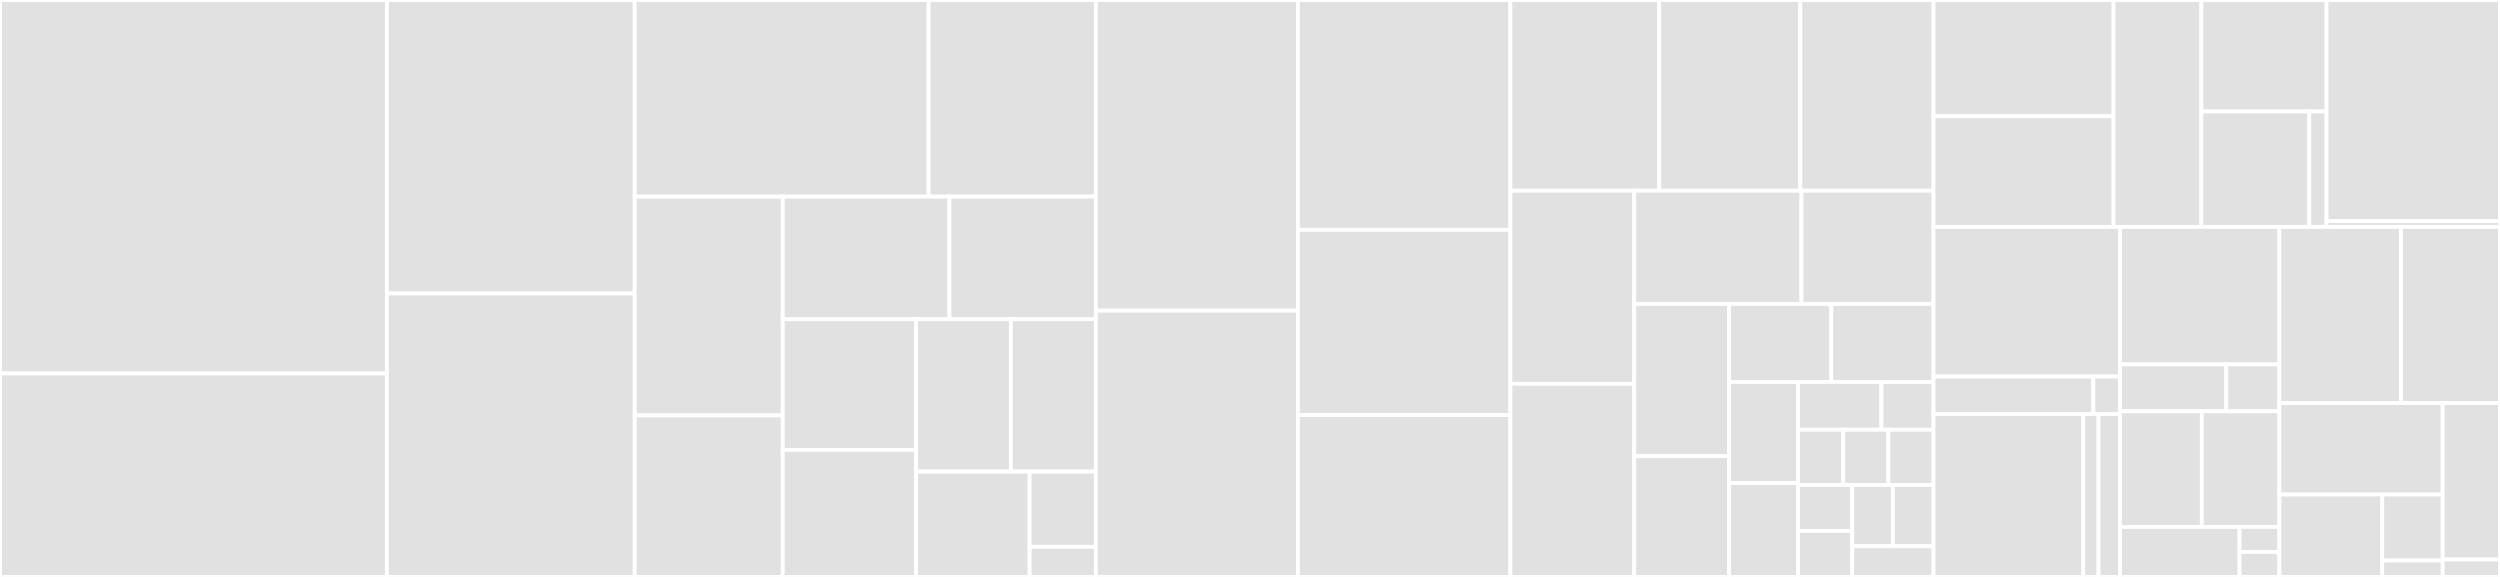 <svg baseProfile="full" width="650" height="150" viewBox="0 0 650 150" version="1.1"
xmlns="http://www.w3.org/2000/svg" xmlns:ev="http://www.w3.org/2001/xml-events"
xmlns:xlink="http://www.w3.org/1999/xlink">

<rect x="0" y="0" width="650" height="150" fill="#333333" stroke="none"/>

<style>rect.s{mask:url(#mask);}</style>
<defs>
  <pattern id="white" width="4" height="4" patternUnits="userSpaceOnUse" patternTransform="rotate(45)">
    <rect width="2" height="2" transform="translate(0,0)" fill="white"></rect>
  </pattern>
  <mask id="mask">
    <rect x="0" y="0" width="100%" height="100%" fill="url(#white)"></rect>
  </mask>
</defs>

<rect x="0" y="0" width="100.587" height="97.098" fill="#e1e1e1" stroke="white" stroke-width="1" class=" tooltipped" data-content="formula/creator.go"><title>formula/creator.go</title></rect>
<rect x="0" y="97.098" width="100.587" height="52.902" fill="#e1e1e1" stroke="white" stroke-width="1" class=" tooltipped" data-content="formula/default_repo.go"><title>formula/default_repo.go</title></rect>
<rect x="100.587" y="0" width="64.439" height="76.307" fill="#e1e1e1" stroke="white" stroke-width="1" class=" tooltipped" data-content="formula/default_setup.go"><title>formula/default_setup.go</title></rect>
<rect x="100.587" y="76.307" width="64.439" height="73.693" fill="#e1e1e1" stroke="white" stroke-width="1" class=" tooltipped" data-content="formula/inputs.go"><title>formula/inputs.go</title></rect>
<rect x="165.026" y="0" width="76.417" height="51.124" fill="#e1e1e1" stroke="white" stroke-width="1" class=" tooltipped" data-content="formula/lang.go"><title>formula/lang.go</title></rect>
<rect x="241.443" y="0" width="43.479" height="51.124" fill="#e1e1e1" stroke="white" stroke-width="1" class=" tooltipped" data-content="formula/default_tree.go"><title>formula/default_tree.go</title></rect>
<rect x="165.026" y="51.124" width="38.489" height="56.876" fill="#e1e1e1" stroke="white" stroke-width="1" class=" tooltipped" data-content="formula/builder/build.go"><title>formula/builder/build.go</title></rect>
<rect x="165.026" y="107.999" width="38.489" height="42.001" fill="#e1e1e1" stroke="white" stroke-width="1" class=" tooltipped" data-content="formula/formula.go"><title>formula/formula.go</title></rect>
<rect x="203.515" y="51.124" width="43.347" height="31.856" fill="#e1e1e1" stroke="white" stroke-width="1" class=" tooltipped" data-content="formula/workspace/workspace_manager.go"><title>formula/workspace/workspace_manager.go</title></rect>
<rect x="246.862" y="51.124" width="38.06" height="31.856" fill="#e1e1e1" stroke="white" stroke-width="1" class=" tooltipped" data-content="formula/docker_pre_runner.go"><title>formula/docker_pre_runner.go</title></rect>
<rect x="203.515" y="82.979" width="34.673" height="33.996" fill="#e1e1e1" stroke="white" stroke-width="1" class=" tooltipped" data-content="formula/loader_team.go"><title>formula/loader_team.go</title></rect>
<rect x="203.515" y="116.975" width="34.673" height="33.025" fill="#e1e1e1" stroke="white" stroke-width="1" class=" tooltipped" data-content="formula/watcher/watcher.go"><title>formula/watcher/watcher.go</title></rect>
<rect x="238.189" y="82.979" width="24.641" height="39.636" fill="#e1e1e1" stroke="white" stroke-width="1" class=" tooltipped" data-content="formula/docker_runner.go"><title>formula/docker_runner.go</title></rect>
<rect x="262.83" y="82.979" width="22.092" height="39.636" fill="#e1e1e1" stroke="white" stroke-width="1" class=" tooltipped" data-content="formula/post_run.go"><title>formula/post_run.go</title></rect>
<rect x="238.189" y="122.615" width="29.516" height="27.385" fill="#e1e1e1" stroke="white" stroke-width="1" class=" tooltipped" data-content="formula/default_runner.go"><title>formula/default_runner.go</title></rect>
<rect x="267.705" y="122.615" width="17.218" height="19.561" fill="#e1e1e1" stroke="white" stroke-width="1" class=" tooltipped" data-content="formula/loader_single.go"><title>formula/loader_single.go</title></rect>
<rect x="267.705" y="142.176" width="17.218" height="7.824" fill="#e1e1e1" stroke="white" stroke-width="1" class=" tooltipped" data-content="formula/default_pre_runner.go"><title>formula/default_pre_runner.go</title></rect>
<rect x="284.922" y="0" width="52.539" height="80.769" fill="#e1e1e1" stroke="white" stroke-width="1" class=" tooltipped" data-content="cmd/set_credential.go"><title>cmd/set_credential.go</title></rect>
<rect x="284.922" y="80.769" width="52.539" height="69.231" fill="#e1e1e1" stroke="white" stroke-width="1" class=" tooltipped" data-content="cmd/init.go"><title>cmd/init.go</title></rect>
<rect x="337.461" y="0" width="55.233" height="59.756" fill="#e1e1e1" stroke="white" stroke-width="1" class=" tooltipped" data-content="cmd/build_formula.go"><title>cmd/build_formula.go</title></rect>
<rect x="337.461" y="59.756" width="55.233" height="48.171" fill="#e1e1e1" stroke="white" stroke-width="1" class=" tooltipped" data-content="cmd/root.go"><title>cmd/root.go</title></rect>
<rect x="337.461" y="107.927" width="55.233" height="42.073" fill="#e1e1e1" stroke="white" stroke-width="1" class=" tooltipped" data-content="cmd/formulas.go"><title>cmd/formulas.go</title></rect>
<rect x="392.694" y="0" width="38.71" height="49.592" fill="#e1e1e1" stroke="white" stroke-width="1" class=" tooltipped" data-content="cmd/create_formula.go"><title>cmd/create_formula.go</title></rect>
<rect x="431.404" y="0" width="36.672" height="49.592" fill="#e1e1e1" stroke="white" stroke-width="1" class=" tooltipped" data-content="cmd/add_repo.go"><title>cmd/add_repo.go</title></rect>
<rect x="468.077" y="0" width="34.635" height="49.592" fill="#e1e1e1" stroke="white" stroke-width="1" class=" tooltipped" data-content="cmd/login.go"><title>cmd/login.go</title></rect>
<rect x="392.694" y="49.592" width="32.2" height="50.204" fill="#e1e1e1" stroke="white" stroke-width="1" class=" tooltipped" data-content="cmd/delete_repo.go"><title>cmd/delete_repo.go</title></rect>
<rect x="392.694" y="99.796" width="32.2" height="50.204" fill="#e1e1e1" stroke="white" stroke-width="1" class=" tooltipped" data-content="cmd/delete_context.go"><title>cmd/delete_context.go</title></rect>
<rect x="424.894" y="49.592" width="43.486" height="29.43" fill="#e1e1e1" stroke="white" stroke-width="1" class=" tooltipped" data-content="cmd/set_context.go"><title>cmd/set_context.go</title></rect>
<rect x="468.381" y="49.592" width="34.331" height="29.43" fill="#e1e1e1" stroke="white" stroke-width="1" class=" tooltipped" data-content="cmd/autocomplete.go"><title>cmd/autocomplete.go</title></rect>
<rect x="424.894" y="79.022" width="24.674" height="39.584" fill="#e1e1e1" stroke="white" stroke-width="1" class=" tooltipped" data-content="cmd/clean_repo.go"><title>cmd/clean_repo.go</title></rect>
<rect x="424.894" y="118.606" width="24.674" height="31.394" fill="#e1e1e1" stroke="white" stroke-width="1" class=" tooltipped" data-content="cmd/list_repo.go"><title>cmd/list_repo.go</title></rect>
<rect x="449.568" y="79.022" width="26.572" height="20.279" fill="#e1e1e1" stroke="white" stroke-width="1" class=" tooltipped" data-content="cmd/upgrade.go"><title>cmd/upgrade.go</title></rect>
<rect x="476.14" y="79.022" width="26.572" height="20.279" fill="#e1e1e1" stroke="white" stroke-width="1" class=" tooltipped" data-content="cmd/show_context.go"><title>cmd/show_context.go</title></rect>
<rect x="449.568" y="99.301" width="17.936" height="26.288" fill="#e1e1e1" stroke="white" stroke-width="1" class=" tooltipped" data-content="cmd/logout.go"><title>cmd/logout.go</title></rect>
<rect x="449.568" y="125.59" width="17.936" height="24.41" fill="#e1e1e1" stroke="white" stroke-width="1" class=" tooltipped" data-content="cmd/update_repo.go"><title>cmd/update_repo.go</title></rect>
<rect x="467.504" y="99.301" width="21.666" height="12.436" fill="#e1e1e1" stroke="white" stroke-width="1" class=" tooltipped" data-content="cmd/cmd.go"><title>cmd/cmd.go</title></rect>
<rect x="489.17" y="99.301" width="13.541" height="12.436" fill="#e1e1e1" stroke="white" stroke-width="1" class=" tooltipped" data-content="cmd/add.go"><title>cmd/add.go</title></rect>
<rect x="467.504" y="111.737" width="11.736" height="14.349" fill="#e1e1e1" stroke="white" stroke-width="1" class=" tooltipped" data-content="cmd/set.go"><title>cmd/set.go</title></rect>
<rect x="479.24" y="111.737" width="11.736" height="14.349" fill="#e1e1e1" stroke="white" stroke-width="1" class=" tooltipped" data-content="cmd/list.go"><title>cmd/list.go</title></rect>
<rect x="490.976" y="111.737" width="11.736" height="14.349" fill="#e1e1e1" stroke="white" stroke-width="1" class=" tooltipped" data-content="cmd/show.go"><title>cmd/show.go</title></rect>
<rect x="467.504" y="126.086" width="14.083" height="11.957" fill="#e1e1e1" stroke="white" stroke-width="1" class=" tooltipped" data-content="cmd/build.go"><title>cmd/build.go</title></rect>
<rect x="467.504" y="138.043" width="14.083" height="11.957" fill="#e1e1e1" stroke="white" stroke-width="1" class=" tooltipped" data-content="cmd/clean.go"><title>cmd/clean.go</title></rect>
<rect x="481.587" y="126.086" width="10.562" height="15.943" fill="#e1e1e1" stroke="white" stroke-width="1" class=" tooltipped" data-content="cmd/create.go"><title>cmd/create.go</title></rect>
<rect x="492.149" y="126.086" width="10.562" height="15.943" fill="#e1e1e1" stroke="white" stroke-width="1" class=" tooltipped" data-content="cmd/delete.go"><title>cmd/delete.go</title></rect>
<rect x="481.587" y="142.029" width="21.124" height="7.971" fill="#e1e1e1" stroke="white" stroke-width="1" class=" tooltipped" data-content="cmd/update.go"><title>cmd/update.go</title></rect>
<rect x="502.712" y="0" width="46.813" height="30.216" fill="#e1e1e1" stroke="white" stroke-width="1" class=" tooltipped" data-content="credential/credteam/finder.go"><title>credential/credteam/finder.go</title></rect>
<rect x="502.712" y="30.216" width="46.813" height="28.778" fill="#e1e1e1" stroke="white" stroke-width="1" class=" tooltipped" data-content="credential/credteam/setter.go"><title>credential/credteam/setter.go</title></rect>
<rect x="549.524" y="0" width="22.835" height="58.994" fill="#e1e1e1" stroke="white" stroke-width="1" class=" tooltipped" data-content="credential/credteam/settings.go"><title>credential/credteam/settings.go</title></rect>
<rect x="572.36" y="0" width="32.54" height="28.979" fill="#e1e1e1" stroke="white" stroke-width="1" class=" tooltipped" data-content="credential/credsingle/setter.go"><title>credential/credsingle/setter.go</title></rect>
<rect x="572.36" y="28.979" width="28.052" height="30.014" fill="#e1e1e1" stroke="white" stroke-width="1" class=" tooltipped" data-content="credential/credsingle/finder.go"><title>credential/credsingle/finder.go</title></rect>
<rect x="600.412" y="28.979" width="4.488" height="30.014" fill="#e1e1e1" stroke="white" stroke-width="1" class=" tooltipped" data-content="credential/credsingle/path.go"><title>credential/credsingle/path.go</title></rect>
<rect x="604.9" y="0" width="45.1" height="57.5" fill="#e1e1e1" stroke="white" stroke-width="1" class=" tooltipped" data-content="autocomplete/generator.go"><title>autocomplete/generator.go</title></rect>
<rect x="604.9" y="57.5" width="45.1" height="1.494" fill="#e1e1e1" stroke="white" stroke-width="1" class=" tooltipped" data-content="autocomplete/autocomplete.go"><title>autocomplete/autocomplete.go</title></rect>
<rect x="502.712" y="58.994" width="48.479" height="38.903" fill="#e1e1e1" stroke="white" stroke-width="1" class=" tooltipped" data-content="server/setter.go"><title>server/setter.go</title></rect>
<rect x="502.712" y="97.897" width="41.554" height="9.726" fill="#e1e1e1" stroke="white" stroke-width="1" class=" tooltipped" data-content="server/finder.go"><title>server/finder.go</title></rect>
<rect x="544.265" y="97.897" width="6.926" height="9.726" fill="#e1e1e1" stroke="white" stroke-width="1" class=" tooltipped" data-content="server/find_setter.go"><title>server/find_setter.go</title></rect>
<rect x="502.712" y="107.623" width="38.942" height="42.377" fill="#e1e1e1" stroke="white" stroke-width="1" class=" tooltipped" data-content="security/secteam/login.go"><title>security/secteam/login.go</title></rect>
<rect x="541.654" y="107.623" width="3.974" height="42.377" fill="#e1e1e1" stroke="white" stroke-width="1" class=" tooltipped" data-content="security/secteam/logout.go"><title>security/secteam/logout.go</title></rect>
<rect x="545.628" y="107.623" width="5.563" height="42.377" fill="#e1e1e1" stroke="white" stroke-width="1" class=" tooltipped" data-content="security/secsingle/passphrase.go"><title>security/secsingle/passphrase.go</title></rect>
<rect x="551.191" y="58.994" width="41.448" height="35.752" fill="#e1e1e1" stroke="white" stroke-width="1" class=" tooltipped" data-content="session/manager.go"><title>session/manager.go</title></rect>
<rect x="551.191" y="94.746" width="27.632" height="12.188" fill="#e1e1e1" stroke="white" stroke-width="1" class=" tooltipped" data-content="session/sessteam/validator_team.go"><title>session/sessteam/validator_team.go</title></rect>
<rect x="578.823" y="94.746" width="13.816" height="12.188" fill="#e1e1e1" stroke="white" stroke-width="1" class=" tooltipped" data-content="session/sesssingle/validator_single.go"><title>session/sesssingle/validator_single.go</title></rect>
<rect x="551.191" y="106.935" width="21.284" height="30.065" fill="#e1e1e1" stroke="white" stroke-width="1" class=" tooltipped" data-content="rcontext/remover.go"><title>rcontext/remover.go</title></rect>
<rect x="572.475" y="106.935" width="20.164" height="30.065" fill="#e1e1e1" stroke="white" stroke-width="1" class=" tooltipped" data-content="rcontext/setter.go"><title>rcontext/setter.go</title></rect>
<rect x="551.191" y="136.999" width="31.086" height="13.001" fill="#e1e1e1" stroke="white" stroke-width="1" class=" tooltipped" data-content="rcontext/finder.go"><title>rcontext/finder.go</title></rect>
<rect x="582.277" y="136.999" width="10.362" height="6.5" fill="#e1e1e1" stroke="white" stroke-width="1" class=" tooltipped" data-content="rcontext/find_setter.go"><title>rcontext/find_setter.go</title></rect>
<rect x="582.277" y="143.5" width="10.362" height="6.5" fill="#e1e1e1" stroke="white" stroke-width="1" class=" tooltipped" data-content="rcontext/find_remover.go"><title>rcontext/find_remover.go</title></rect>
<rect x="592.639" y="58.994" width="31.622" height="45.797" fill="#e1e1e1" stroke="white" stroke-width="1" class=" tooltipped" data-content="crypto/cryptoutil/crypto_util.go"><title>crypto/cryptoutil/crypto_util.go</title></rect>
<rect x="624.261" y="58.994" width="25.739" height="45.797" fill="#e1e1e1" stroke="white" stroke-width="1" class=" tooltipped" data-content="version/version.go"><title>version/version.go</title></rect>
<rect x="592.639" y="104.791" width="42.462" height="23.794" fill="#e1e1e1" stroke="white" stroke-width="1" class=" tooltipped" data-content="workspace/default_workspace.go"><title>workspace/default_workspace.go</title></rect>
<rect x="592.639" y="128.585" width="26.735" height="21.415" fill="#e1e1e1" stroke="white" stroke-width="1" class=" tooltipped" data-content="upgrade/manager.go"><title>upgrade/manager.go</title></rect>
<rect x="619.374" y="128.585" width="15.727" height="17.132" fill="#e1e1e1" stroke="white" stroke-width="1" class=" tooltipped" data-content="upgrade/upgrade.go"><title>upgrade/upgrade.go</title></rect>
<rect x="619.374" y="145.717" width="15.727" height="4.283" fill="#e1e1e1" stroke="white" stroke-width="1" class=" tooltipped" data-content="upgrade/updater.go"><title>upgrade/updater.go</title></rect>
<rect x="635.101" y="104.791" width="14.899" height="40.689" fill="#e1e1e1" stroke="white" stroke-width="1" class=" tooltipped" data-content="slice/sliceutil/slice_util.go"><title>slice/sliceutil/slice_util.go</title></rect>
<rect x="635.101" y="145.479" width="14.899" height="4.521" fill="#e1e1e1" stroke="white" stroke-width="1" class=" tooltipped" data-content="stdin/stdin.go"><title>stdin/stdin.go</title></rect>
</svg>